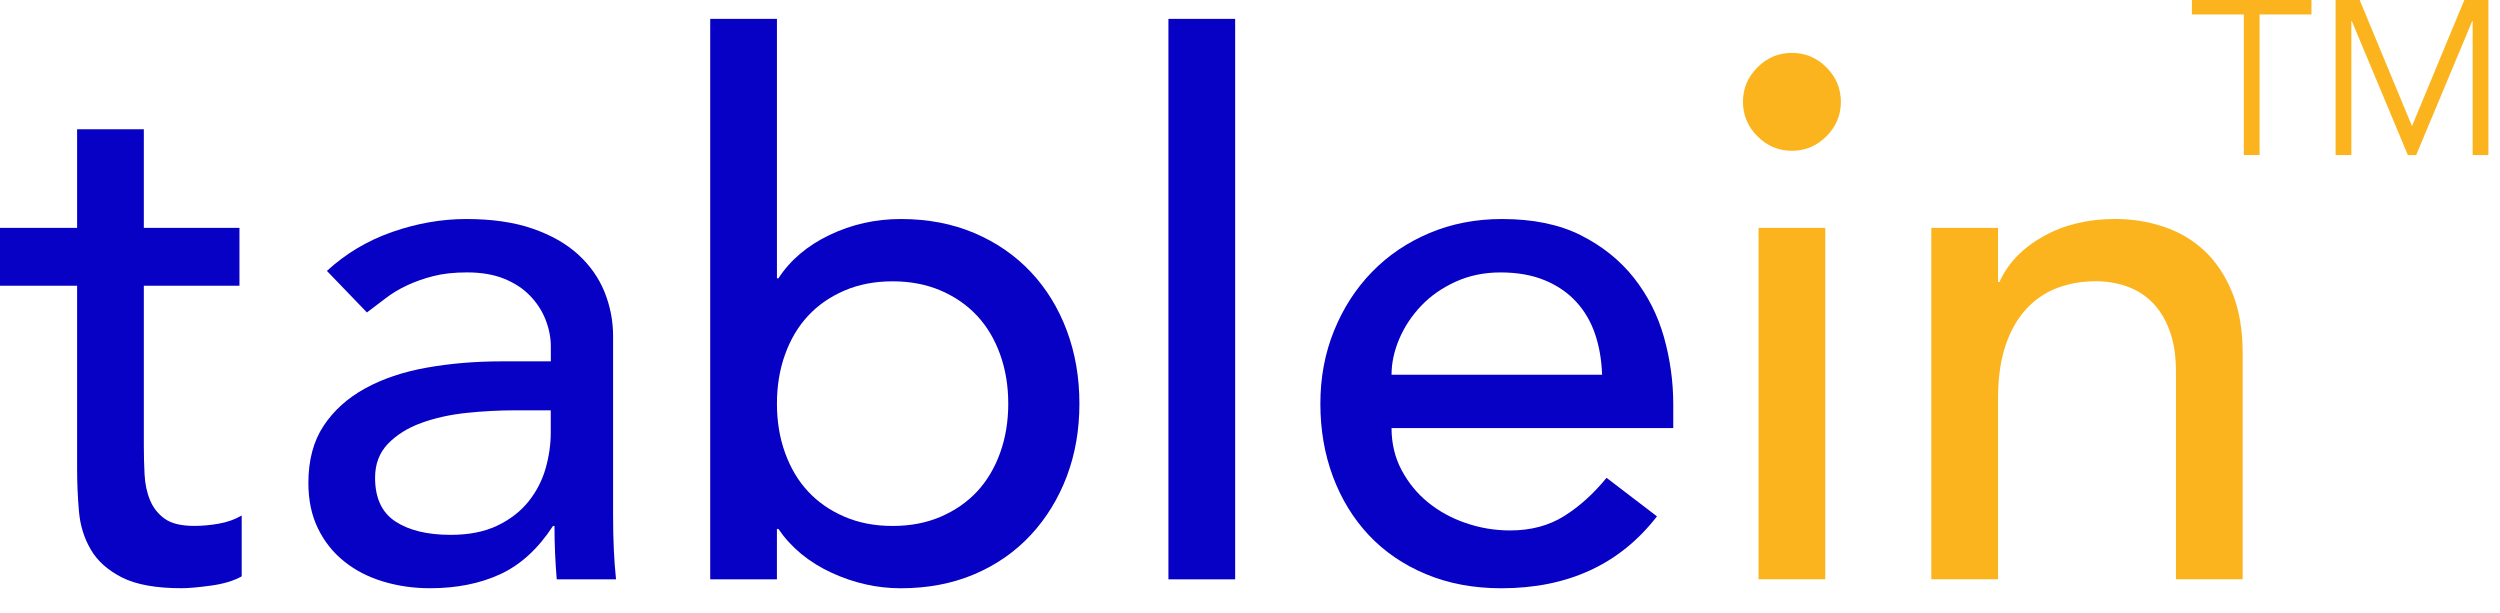 <svg width="102" height="25" viewBox="0 0 102 25" fill="none" xmlns="http://www.w3.org/2000/svg">
<path d="M9.77 11.658H5.868V18.162C5.868 18.566 5.878 18.963 5.898 19.356C5.918 19.749 5.994 20.102 6.125 20.415C6.256 20.728 6.458 20.98 6.73 21.171C7.002 21.363 7.4 21.457 7.925 21.457C8.247 21.457 8.58 21.427 8.924 21.366C9.266 21.307 9.579 21.196 9.861 21.034V23.515C9.538 23.697 9.12 23.822 8.606 23.893C8.092 23.963 7.693 23.999 7.411 23.999C6.362 23.999 5.551 23.852 4.976 23.56C4.402 23.268 3.977 22.89 3.706 22.425C3.434 21.962 3.272 21.443 3.222 20.868C3.172 20.293 3.146 19.714 3.146 19.128V11.658H0V9.298H3.146V5.275H5.868V9.298H9.77V11.658Z" fill="#0700C5"/>
<path d="M13.338 11.053C14.104 10.348 14.991 9.819 16 9.465C17.008 9.113 18.016 8.936 19.024 8.936C20.073 8.936 20.976 9.067 21.732 9.329C22.488 9.591 23.108 9.944 23.592 10.387C24.076 10.832 24.433 11.34 24.666 11.915C24.897 12.49 25.014 13.09 25.014 13.715V21.035C25.014 21.539 25.024 22.003 25.044 22.426C25.063 22.85 25.094 23.253 25.134 23.637H22.715C22.654 22.911 22.623 22.185 22.623 21.458H22.563C21.958 22.386 21.242 23.042 20.416 23.425C19.589 23.808 18.631 24 17.542 24C16.877 24 16.241 23.909 15.637 23.727C15.032 23.546 14.502 23.273 14.049 22.911C13.595 22.548 13.236 22.1 12.975 21.564C12.713 21.031 12.582 20.41 12.582 19.704C12.582 18.777 12.789 18.001 13.202 17.375C13.616 16.75 14.18 16.241 14.896 15.848C15.612 15.454 16.449 15.172 17.407 15.001C18.365 14.83 19.389 14.743 20.477 14.743H22.474V14.139C22.474 13.775 22.403 13.413 22.262 13.05C22.12 12.687 21.909 12.359 21.627 12.067C21.344 11.774 20.992 11.543 20.568 11.372C20.145 11.2 19.64 11.114 19.056 11.114C18.531 11.114 18.073 11.164 17.679 11.265C17.286 11.366 16.927 11.492 16.605 11.644C16.283 11.795 15.99 11.972 15.728 12.173C15.465 12.375 15.214 12.566 14.971 12.748L13.338 11.053ZM21.021 16.741C20.376 16.741 19.715 16.776 19.039 16.846C18.363 16.917 17.748 17.052 17.194 17.255C16.639 17.456 16.186 17.738 15.833 18.102C15.48 18.465 15.303 18.929 15.303 19.493C15.303 20.32 15.581 20.915 16.135 21.278C16.689 21.64 17.44 21.822 18.388 21.822C19.135 21.822 19.769 21.696 20.294 21.444C20.818 21.193 21.241 20.864 21.564 20.46C21.886 20.057 22.118 19.609 22.26 19.115C22.4 18.621 22.471 18.131 22.471 17.648V16.741H21.021Z" fill="#0700C5"/>
<path d="M28.977 0.77H31.699V11.356H31.76C32.244 10.61 32.94 10.021 33.847 9.587C34.755 9.153 35.723 8.936 36.75 8.936C37.859 8.936 38.862 9.128 39.76 9.511C40.657 9.894 41.423 10.424 42.059 11.099C42.694 11.775 43.183 12.571 43.526 13.489C43.869 14.407 44.04 15.399 44.04 16.469C44.04 17.538 43.868 18.526 43.526 19.433C43.183 20.34 42.694 21.137 42.059 21.823C41.423 22.508 40.657 23.043 39.76 23.426C38.862 23.809 37.859 24.001 36.75 24.001C35.782 24.001 34.84 23.789 33.922 23.365C33.005 22.941 32.283 22.347 31.759 21.581H31.698V23.638H28.977V0.77H28.977ZM36.418 21.459C37.144 21.459 37.799 21.334 38.384 21.081C38.968 20.829 39.462 20.486 39.866 20.053C40.269 19.619 40.582 19.095 40.804 18.479C41.026 17.865 41.137 17.194 41.137 16.468C41.137 15.742 41.026 15.072 40.804 14.457C40.582 13.842 40.27 13.317 39.866 12.884C39.462 12.45 38.968 12.108 38.384 11.855C37.798 11.604 37.144 11.478 36.418 11.478C35.692 11.478 35.037 11.604 34.453 11.855C33.867 12.108 33.373 12.45 32.97 12.884C32.566 13.317 32.254 13.842 32.032 14.457C31.81 15.072 31.699 15.742 31.699 16.468C31.699 17.194 31.809 17.865 32.032 18.479C32.254 19.095 32.566 19.619 32.97 20.053C33.373 20.486 33.867 20.829 34.453 21.081C35.037 21.333 35.692 21.459 36.418 21.459Z" fill="#0700C5"/>
<path d="M47.672 0.77H50.394V23.637H47.672V0.77Z" fill="#0700C5"/>
<path d="M56.775 17.468C56.775 18.092 56.911 18.662 57.183 19.177C57.456 19.69 57.813 20.129 58.257 20.492C58.7 20.855 59.214 21.138 59.8 21.339C60.384 21.541 60.989 21.642 61.615 21.642C62.462 21.642 63.198 21.446 63.823 21.052C64.448 20.659 65.022 20.139 65.547 19.495L67.604 21.067C66.092 23.023 63.974 24.001 61.252 24.001C60.122 24.001 59.099 23.809 58.182 23.426C57.264 23.043 56.488 22.513 55.852 21.838C55.218 21.162 54.728 20.366 54.385 19.448C54.042 18.53 53.871 17.537 53.871 16.468C53.871 15.399 54.058 14.407 54.431 13.489C54.804 12.571 55.318 11.774 55.974 11.099C56.629 10.424 57.41 9.894 58.317 9.511C59.225 9.127 60.213 8.936 61.282 8.936C62.552 8.936 63.626 9.158 64.503 9.601C65.38 10.045 66.101 10.624 66.666 11.34C67.23 12.056 67.638 12.863 67.891 13.76C68.142 14.658 68.269 15.571 68.269 16.497V17.466H56.775V17.468ZM65.365 15.289C65.345 14.685 65.249 14.13 65.078 13.626C64.906 13.122 64.65 12.683 64.306 12.31C63.963 11.937 63.535 11.645 63.021 11.433C62.507 11.221 61.906 11.115 61.221 11.115C60.556 11.115 59.946 11.241 59.392 11.493C58.836 11.745 58.368 12.073 57.985 12.476C57.601 12.879 57.303 13.328 57.092 13.822C56.881 14.317 56.775 14.805 56.775 15.289H65.365Z" fill="#0700C5"/>
<path d="M71.113 4.155C71.113 3.611 71.31 3.141 71.704 2.748C72.097 2.355 72.565 2.158 73.11 2.158C73.656 2.158 74.124 2.355 74.517 2.748C74.91 3.141 75.108 3.61 75.108 4.155C75.108 4.699 74.911 5.168 74.517 5.561C74.124 5.954 73.655 6.152 73.11 6.152C72.566 6.152 72.097 5.955 71.704 5.561C71.31 5.168 71.113 4.7 71.113 4.155ZM71.749 9.297H74.471V23.635H71.749V9.297Z" fill="#FBB41D"/>
<path d="M78.797 9.297H81.519V11.505H81.579C81.922 10.739 82.517 10.119 83.364 9.645C84.211 9.171 85.189 8.934 86.298 8.934C86.983 8.934 87.644 9.039 88.279 9.251C88.915 9.463 89.469 9.791 89.943 10.234C90.417 10.678 90.795 11.247 91.078 11.943C91.36 12.639 91.501 13.461 91.501 14.408V23.634H88.779V15.164C88.779 14.499 88.689 13.929 88.507 13.455C88.325 12.981 88.084 12.598 87.781 12.306C87.478 12.014 87.13 11.802 86.737 11.672C86.344 11.54 85.936 11.475 85.512 11.475C84.947 11.475 84.424 11.565 83.94 11.747C83.456 11.929 83.032 12.216 82.67 12.609C82.306 13.002 82.024 13.501 81.822 14.106C81.621 14.711 81.52 15.427 81.52 16.253V23.634H78.798V9.297H78.797Z" fill="#FBB41D"/>
<path d="M92.19 6.326H91.547V0.59H89.43V0H94.308V0.59H92.191V6.326H92.19Z" fill="#FBB41D"/>
<path d="M98.409 5.146L100.545 0H101.528V6.326H100.884V0.858H100.867L98.58 6.326H98.24L95.954 0.858H95.936V6.326H95.293V0H96.275L98.409 5.146Z" fill="#FBB41D"/>
</svg>
